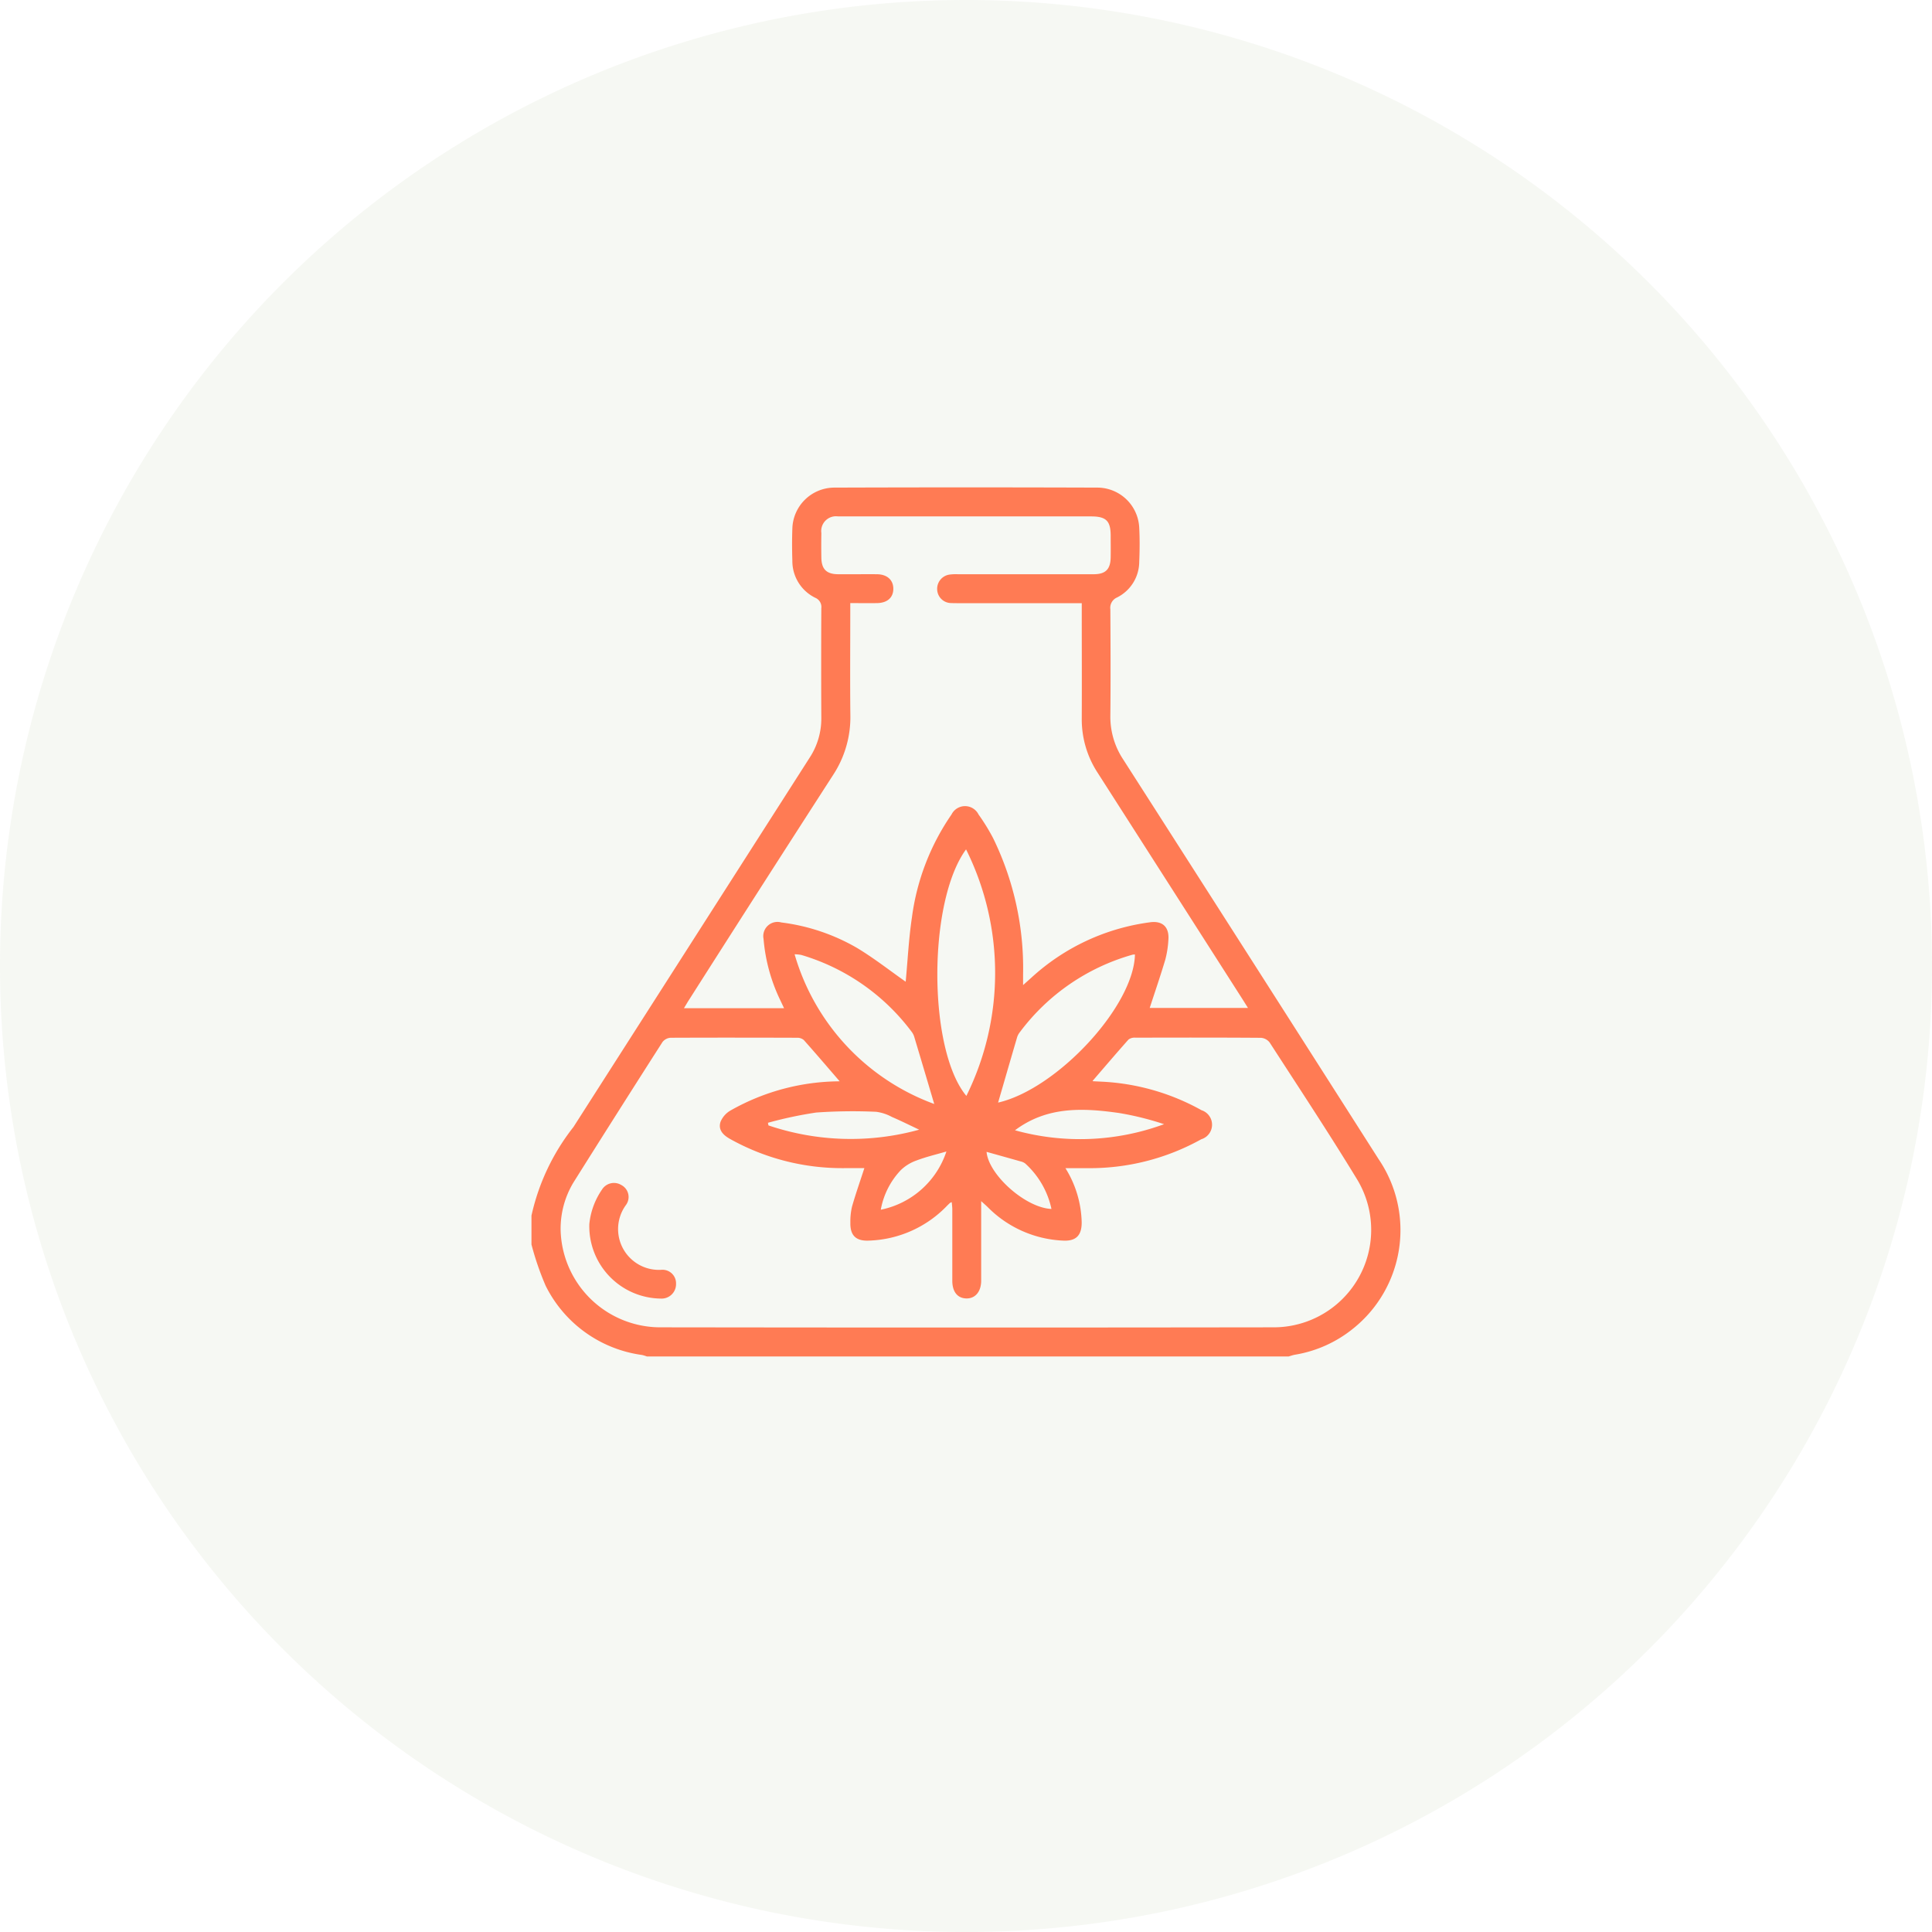 <svg xmlns="http://www.w3.org/2000/svg" xmlns:xlink="http://www.w3.org/1999/xlink" width="99" height="99" viewBox="0 0 99 99"><defs><clipPath id="clip-path"><rect id="Rectangle_2093" data-name="Rectangle 2093" width="44.533" height="44.538" fill="#ff7b54"></rect></clipPath></defs><g id="Icon_04" data-name="Icon 04" transform="translate(-69 -1583)"><g id="Group_393" data-name="Group 393" transform="translate(69 1583)"><path id="Path_1804" data-name="Path 1804" d="M49.5,0A49.5,49.5,0,1,1,0,49.5,49.5,49.5,0,0,1,49.5,0Z" fill="rgba(120,148,81,0.07)"></path><g id="Group_383" data-name="Group 383" transform="translate(27.234 24.971)"><g id="Group_383-2" data-name="Group 383" clip-path="url(#clip-path)"><path id="Path_1805" data-name="Path 1805" d="M0,37.318a11.253,11.253,0,0,1,2.152-4.54q6.052-9.46,12.1-18.92a3.661,3.661,0,0,0,.6-2.049q-.014-2.8,0-5.608a.511.511,0,0,0-.309-.54,2.091,2.091,0,0,1-1.175-1.894c-.017-.55-.02-1.1,0-1.652a2.16,2.16,0,0,1,2.131-2.1q6.76-.023,13.521,0a2.153,2.153,0,0,1,2.123,2.065c.03.578.024,1.159,0,1.738a2.055,2.055,0,0,1-1.138,1.827.576.576,0,0,0-.342.609c.01,1.811.018,3.623,0,5.434a3.962,3.962,0,0,0,.654,2.251q6.562,10.242,13.1,20.5A6.462,6.462,0,0,1,42.1,43.111a6.379,6.379,0,0,1-2.978,1.337c-.111.02-.218.059-.326.09H5.915a1.83,1.83,0,0,0-.244-.076A6.493,6.493,0,0,1,.726,40.913,14.75,14.75,0,0,1,0,38.8V37.318M15.795,30.44c-.629-.728-1.227-1.43-1.841-2.118a.508.508,0,0,0-.345-.116c-2.16-.007-4.32-.009-6.479,0a.574.574,0,0,0-.416.218q-2.295,3.587-4.56,7.193a4.588,4.588,0,0,0-.659,2.489,5.113,5.113,0,0,0,5.161,4.938q15.677.022,31.353,0a4.994,4.994,0,0,0,4.264-7.635c-1.432-2.349-2.951-4.646-4.445-6.957a.621.621,0,0,0-.444-.243c-2.145-.016-4.291-.012-6.436-.007a.527.527,0,0,0-.354.094c-.622.7-1.226,1.408-1.838,2.118,0,0,.006.018.015.019.13.008.26.013.39.02a11.639,11.639,0,0,1,5.176,1.467.78.78,0,0,1-.017,1.488,11.737,11.737,0,0,1-5.828,1.48c-.354,0-.708,0-1.131,0a5.472,5.472,0,0,1,.833,2.774c.006.684-.3.983-.988.937a5.788,5.788,0,0,1-3.835-1.722c-.085-.085-.178-.162-.327-.3,0,1.415,0,2.744,0,4.074,0,.568-.307.925-.764.913s-.715-.349-.716-.907c0-1.218,0-2.435,0-3.653,0-.119-.017-.239-.027-.373a.46.46,0,0,0-.088.036q-.109.1-.216.212A5.8,5.8,0,0,1,17.3,38.6c-.671.034-.975-.261-.959-.921a3.287,3.287,0,0,1,.084-.818c.188-.659.416-1.307.633-1.974-.326,0-.685,0-1.044,0A11.771,11.771,0,0,1,10.191,33.4c-.363-.2-.643-.472-.5-.895a1.2,1.2,0,0,1,.527-.582,11.433,11.433,0,0,1,5.581-1.485m3.377-5.11c.1-1.055.154-2.185.321-3.3a12.042,12.042,0,0,1,2.026-5.261.774.774,0,0,1,1.387,0,10.331,10.331,0,0,1,.75,1.219,15.187,15.187,0,0,1,1.531,6.977c0,.149,0,.3,0,.544.206-.184.322-.287.437-.391a11.14,11.14,0,0,1,6.046-2.824c.666-.1,1.022.242.961.921a5.029,5.029,0,0,1-.155.985c-.25.839-.535,1.668-.8,2.479h5.035c-.153-.243-.275-.439-.4-.633q-3.651-5.712-7.306-11.421a5,5,0,0,1-.811-2.793c.008-1.8,0-3.6,0-5.393v-.5H21.886c-.13,0-.261,0-.391-.006a.72.72,0,0,1-.706-.688.737.737,0,0,1,.624-.77,2.448,2.448,0,0,1,.433-.019q3.479,0,6.958,0c.617,0,.866-.254.876-.871.006-.362,0-.725,0-1.087,0-.779-.23-1.005-1.012-1.005H15.884c-.058,0-.116,0-.174,0a.757.757,0,0,0-.856.855q-.011.63,0,1.261c.011.589.264.841.855.847.667.006,1.334-.006,2,0,.523.008.833.3.833.745s-.3.725-.834.734c-.445.007-.889,0-1.372,0v.528c0,1.74-.015,3.479.005,5.219a5.4,5.4,0,0,1-.894,3.075Q11.76,20.47,8.109,26.208c-.1.151-.188.307-.295.482h5.128l-.2-.424a8.9,8.9,0,0,1-.85-3.125.727.727,0,0,1,.912-.843,10.258,10.258,0,0,1,3.885,1.309c.873.528,1.682,1.163,2.48,1.723m3.1-6.777c-1.969,2.685-1.96,10.256.016,12.633a14.205,14.205,0,0,0-.016-12.633m1.643,12.975c3.011-.691,6.958-4.931,7.011-7.589a.685.685,0,0,0-.124.011,10.89,10.89,0,0,0-5.766,3.96.82.82,0,0,0-.145.262c-.329,1.12-.653,2.241-.977,3.356m-3.273.07c-.354-1.192-.689-2.324-1.029-3.455a.828.828,0,0,0-.144-.264,10.923,10.923,0,0,0-5.644-3.918,2.1,2.1,0,0,0-.338-.032A11.6,11.6,0,0,0,20.64,31.6m4.136,1.347a12.472,12.472,0,0,0,7.639-.312,15.121,15.121,0,0,0-2.3-.572c-1.851-.264-3.692-.352-5.34.885m-4.9-.028c-.543-.256-.969-.469-1.406-.656A2.324,2.324,0,0,0,17.665,32a26.616,26.616,0,0,0-3.077.038,20.848,20.848,0,0,0-2.47.525l.024.134a13.16,13.16,0,0,0,7.737.216m1.38,1.122c-.513.15-1.031.271-1.524.458a2.214,2.214,0,0,0-.814.5A3.951,3.951,0,0,0,17.9,37.018a4.478,4.478,0,0,0,3.36-2.978m2.06.013c.1,1.172,2,2.873,3.325,2.925A4.362,4.362,0,0,0,25.3,34.649a.581.581,0,0,0-.234-.106c-.583-.166-1.167-.328-1.744-.49" transform="translate(0 0)" fill="#ff7b54"></path><path id="Path_1806" data-name="Path 1806" d="M34.03,411.11a3.767,3.767,0,0,1,.646-1.749.723.723,0,0,1,.993-.235.691.691,0,0,1,.242,1.015,2.091,2.091,0,0,0,1.807,3.329.694.694,0,0,1,.754.72.74.74,0,0,1-.78.754,3.707,3.707,0,0,1-3.663-3.834" transform="translate(-31.064 -373.373)" fill="#ff7b54"></path></g></g></g></g></svg>